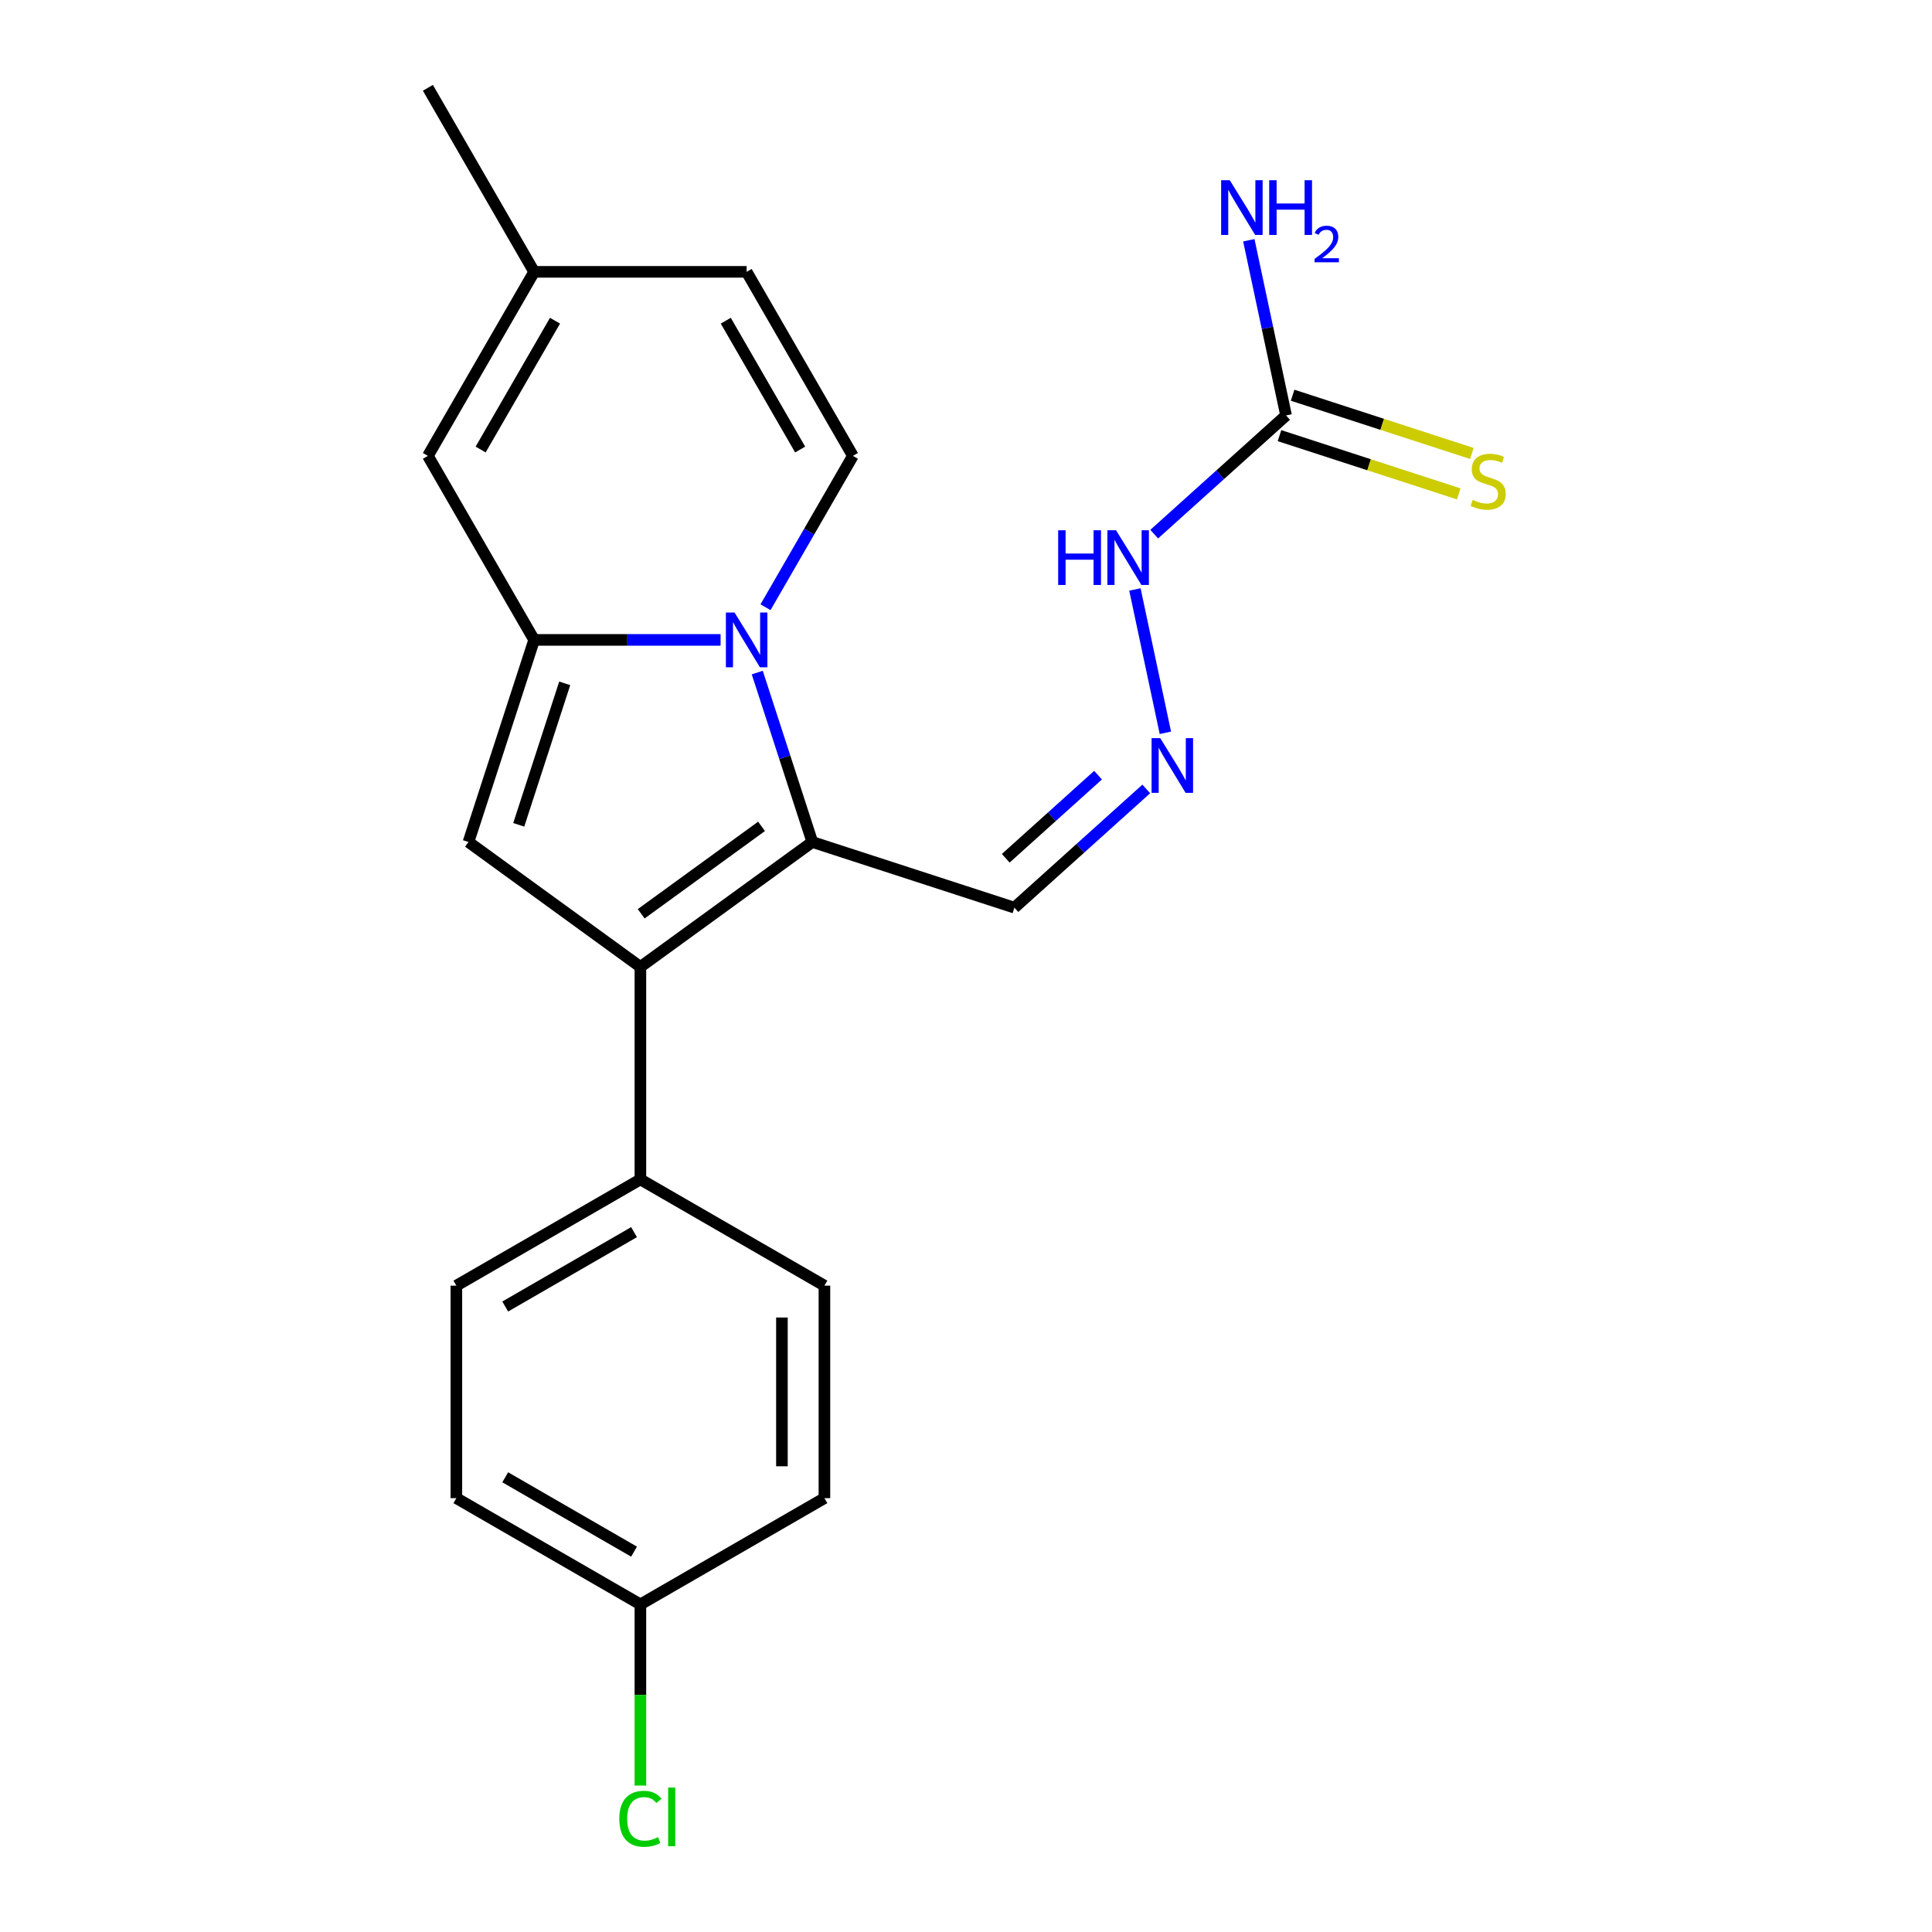 <?xml version='1.0' encoding='iso-8859-1'?>
<svg version='1.1' baseProfile='full'
              xmlns='http://www.w3.org/2000/svg'
                      xmlns:rdkit='http://www.rdkit.org/xml'
                      xmlns:xlink='http://www.w3.org/1999/xlink'
                  xml:space='preserve'
width='1000px' height='1000px' viewBox='0 0 1000 1000'>
<!-- END OF HEADER -->
<rect style='opacity:1.0;fill:#FFFFFF;stroke:none' width='1000' height='1000' x='0' y='0'> </rect>
<path class='bond-0' d='M 372.973,331.213 L 324.723,331.213' style='fill:none;fill-rule:evenodd;stroke:#0000FF;stroke-width:6px;stroke-linecap:butt;stroke-linejoin:miter;stroke-opacity:1' />
<path class='bond-0' d='M 324.723,331.213 L 276.474,331.213' style='fill:none;fill-rule:evenodd;stroke:#000000;stroke-width:6px;stroke-linecap:butt;stroke-linejoin:miter;stroke-opacity:1' />
<path class='bond-1' d='M 391.957,348.123 L 406.204,391.97' style='fill:none;fill-rule:evenodd;stroke:#0000FF;stroke-width:6px;stroke-linecap:butt;stroke-linejoin:miter;stroke-opacity:1' />
<path class='bond-1' d='M 406.204,391.97 L 420.451,435.818' style='fill:none;fill-rule:evenodd;stroke:#000000;stroke-width:6px;stroke-linecap:butt;stroke-linejoin:miter;stroke-opacity:1' />
<path class='bond-4' d='M 396.225,314.303 L 418.841,275.132' style='fill:none;fill-rule:evenodd;stroke:#0000FF;stroke-width:6px;stroke-linecap:butt;stroke-linejoin:miter;stroke-opacity:1' />
<path class='bond-4' d='M 418.841,275.132 L 441.456,235.96' style='fill:none;fill-rule:evenodd;stroke:#000000;stroke-width:6px;stroke-linecap:butt;stroke-linejoin:miter;stroke-opacity:1' />
<path class='bond-3' d='M 276.474,331.213 L 242.486,435.818' style='fill:none;fill-rule:evenodd;stroke:#000000;stroke-width:6px;stroke-linecap:butt;stroke-linejoin:miter;stroke-opacity:1' />
<path class='bond-3' d='M 292.297,353.701 L 268.505,426.925' style='fill:none;fill-rule:evenodd;stroke:#000000;stroke-width:6px;stroke-linecap:butt;stroke-linejoin:miter;stroke-opacity:1' />
<path class='bond-5' d='M 276.474,331.213 L 221.48,235.96' style='fill:none;fill-rule:evenodd;stroke:#000000;stroke-width:6px;stroke-linecap:butt;stroke-linejoin:miter;stroke-opacity:1' />
<path class='bond-2' d='M 420.451,435.818 L 331.468,500.468' style='fill:none;fill-rule:evenodd;stroke:#000000;stroke-width:6px;stroke-linecap:butt;stroke-linejoin:miter;stroke-opacity:1' />
<path class='bond-2' d='M 394.173,427.719 L 331.885,472.974' style='fill:none;fill-rule:evenodd;stroke:#000000;stroke-width:6px;stroke-linecap:butt;stroke-linejoin:miter;stroke-opacity:1' />
<path class='bond-7' d='M 420.451,435.818 L 525.056,469.806' style='fill:none;fill-rule:evenodd;stroke:#000000;stroke-width:6px;stroke-linecap:butt;stroke-linejoin:miter;stroke-opacity:1' />
<path class='bond-9' d='M 331.468,500.468 L 331.468,610.456' style='fill:none;fill-rule:evenodd;stroke:#000000;stroke-width:6px;stroke-linecap:butt;stroke-linejoin:miter;stroke-opacity:1' />
<path class='bond-22' d='M 331.468,500.468 L 242.486,435.818' style='fill:none;fill-rule:evenodd;stroke:#000000;stroke-width:6px;stroke-linecap:butt;stroke-linejoin:miter;stroke-opacity:1' />
<path class='bond-8' d='M 441.456,235.96 L 386.462,140.707' style='fill:none;fill-rule:evenodd;stroke:#000000;stroke-width:6px;stroke-linecap:butt;stroke-linejoin:miter;stroke-opacity:1' />
<path class='bond-8' d='M 414.157,232.671 L 375.661,165.994' style='fill:none;fill-rule:evenodd;stroke:#000000;stroke-width:6px;stroke-linecap:butt;stroke-linejoin:miter;stroke-opacity:1' />
<path class='bond-23' d='M 221.48,235.96 L 276.474,140.707' style='fill:none;fill-rule:evenodd;stroke:#000000;stroke-width:6px;stroke-linecap:butt;stroke-linejoin:miter;stroke-opacity:1' />
<path class='bond-23' d='M 248.779,232.671 L 287.275,165.994' style='fill:none;fill-rule:evenodd;stroke:#000000;stroke-width:6px;stroke-linecap:butt;stroke-linejoin:miter;stroke-opacity:1' />
<path class='bond-6' d='M 665.663,215.028 L 631.539,245.753' style='fill:none;fill-rule:evenodd;stroke:#000000;stroke-width:6px;stroke-linecap:butt;stroke-linejoin:miter;stroke-opacity:1' />
<path class='bond-6' d='M 631.539,245.753 L 597.415,276.479' style='fill:none;fill-rule:evenodd;stroke:#0000FF;stroke-width:6px;stroke-linecap:butt;stroke-linejoin:miter;stroke-opacity:1' />
<path class='bond-12' d='M 662.264,225.489 L 708.652,240.561' style='fill:none;fill-rule:evenodd;stroke:#000000;stroke-width:6px;stroke-linecap:butt;stroke-linejoin:miter;stroke-opacity:1' />
<path class='bond-12' d='M 708.652,240.561 L 755.039,255.633' style='fill:none;fill-rule:evenodd;stroke:#CCCC00;stroke-width:6px;stroke-linecap:butt;stroke-linejoin:miter;stroke-opacity:1' />
<path class='bond-12' d='M 669.061,204.568 L 715.449,219.64' style='fill:none;fill-rule:evenodd;stroke:#000000;stroke-width:6px;stroke-linecap:butt;stroke-linejoin:miter;stroke-opacity:1' />
<path class='bond-12' d='M 715.449,219.64 L 761.837,234.712' style='fill:none;fill-rule:evenodd;stroke:#CCCC00;stroke-width:6px;stroke-linecap:butt;stroke-linejoin:miter;stroke-opacity:1' />
<path class='bond-16' d='M 665.663,215.028 L 656.026,169.691' style='fill:none;fill-rule:evenodd;stroke:#000000;stroke-width:6px;stroke-linecap:butt;stroke-linejoin:miter;stroke-opacity:1' />
<path class='bond-16' d='M 656.026,169.691 L 646.389,124.353' style='fill:none;fill-rule:evenodd;stroke:#0000FF;stroke-width:6px;stroke-linecap:butt;stroke-linejoin:miter;stroke-opacity:1' />
<path class='bond-10' d='M 525.056,469.806 L 559.18,439.081' style='fill:none;fill-rule:evenodd;stroke:#000000;stroke-width:6px;stroke-linecap:butt;stroke-linejoin:miter;stroke-opacity:1' />
<path class='bond-10' d='M 559.18,439.081 L 593.303,408.356' style='fill:none;fill-rule:evenodd;stroke:#0000FF;stroke-width:6px;stroke-linecap:butt;stroke-linejoin:miter;stroke-opacity:1' />
<path class='bond-10' d='M 520.574,444.241 L 544.46,422.734' style='fill:none;fill-rule:evenodd;stroke:#000000;stroke-width:6px;stroke-linecap:butt;stroke-linejoin:miter;stroke-opacity:1' />
<path class='bond-10' d='M 544.46,422.734 L 568.347,401.226' style='fill:none;fill-rule:evenodd;stroke:#0000FF;stroke-width:6px;stroke-linecap:butt;stroke-linejoin:miter;stroke-opacity:1' />
<path class='bond-11' d='M 386.462,140.707 L 276.474,140.707' style='fill:none;fill-rule:evenodd;stroke:#000000;stroke-width:6px;stroke-linecap:butt;stroke-linejoin:miter;stroke-opacity:1' />
<path class='bond-14' d='M 331.468,610.456 L 236.215,665.45' style='fill:none;fill-rule:evenodd;stroke:#000000;stroke-width:6px;stroke-linecap:butt;stroke-linejoin:miter;stroke-opacity:1' />
<path class='bond-14' d='M 328.179,637.756 L 261.502,676.252' style='fill:none;fill-rule:evenodd;stroke:#000000;stroke-width:6px;stroke-linecap:butt;stroke-linejoin:miter;stroke-opacity:1' />
<path class='bond-15' d='M 331.468,610.456 L 426.721,665.45' style='fill:none;fill-rule:evenodd;stroke:#000000;stroke-width:6px;stroke-linecap:butt;stroke-linejoin:miter;stroke-opacity:1' />
<path class='bond-13' d='M 603.199,379.3 L 587.428,305.102' style='fill:none;fill-rule:evenodd;stroke:#0000FF;stroke-width:6px;stroke-linecap:butt;stroke-linejoin:miter;stroke-opacity:1' />
<path class='bond-21' d='M 276.474,140.707 L 221.48,45.455' style='fill:none;fill-rule:evenodd;stroke:#000000;stroke-width:6px;stroke-linecap:butt;stroke-linejoin:miter;stroke-opacity:1' />
<path class='bond-19' d='M 236.215,665.45 L 236.215,775.439' style='fill:none;fill-rule:evenodd;stroke:#000000;stroke-width:6px;stroke-linecap:butt;stroke-linejoin:miter;stroke-opacity:1' />
<path class='bond-18' d='M 426.721,665.45 L 426.721,775.439' style='fill:none;fill-rule:evenodd;stroke:#000000;stroke-width:6px;stroke-linecap:butt;stroke-linejoin:miter;stroke-opacity:1' />
<path class='bond-18' d='M 404.723,681.949 L 404.723,758.941' style='fill:none;fill-rule:evenodd;stroke:#000000;stroke-width:6px;stroke-linecap:butt;stroke-linejoin:miter;stroke-opacity:1' />
<path class='bond-17' d='M 331.468,830.433 L 426.721,775.439' style='fill:none;fill-rule:evenodd;stroke:#000000;stroke-width:6px;stroke-linecap:butt;stroke-linejoin:miter;stroke-opacity:1' />
<path class='bond-20' d='M 331.468,830.433 L 331.468,877.322' style='fill:none;fill-rule:evenodd;stroke:#000000;stroke-width:6px;stroke-linecap:butt;stroke-linejoin:miter;stroke-opacity:1' />
<path class='bond-20' d='M 331.468,877.322 L 331.468,924.212' style='fill:none;fill-rule:evenodd;stroke:#00CC00;stroke-width:6px;stroke-linecap:butt;stroke-linejoin:miter;stroke-opacity:1' />
<path class='bond-24' d='M 331.468,830.433 L 236.215,775.439' style='fill:none;fill-rule:evenodd;stroke:#000000;stroke-width:6px;stroke-linecap:butt;stroke-linejoin:miter;stroke-opacity:1' />
<path class='bond-24' d='M 328.179,803.133 L 261.502,764.637' style='fill:none;fill-rule:evenodd;stroke:#000000;stroke-width:6px;stroke-linecap:butt;stroke-linejoin:miter;stroke-opacity:1' />
<path  class='atom-0' d='M 380.202 317.053
L 389.482 332.053
Q 390.402 333.533, 391.882 336.213
Q 393.362 338.893, 393.442 339.053
L 393.442 317.053
L 397.202 317.053
L 397.202 345.373
L 393.322 345.373
L 383.362 328.973
Q 382.202 327.053, 380.962 324.853
Q 379.762 322.653, 379.402 321.973
L 379.402 345.373
L 375.722 345.373
L 375.722 317.053
L 380.202 317.053
' fill='#0000FF'/>
<path  class='atom-11' d='M 600.533 382.05
L 609.813 397.05
Q 610.733 398.53, 612.213 401.21
Q 613.693 403.89, 613.773 404.05
L 613.773 382.05
L 617.533 382.05
L 617.533 410.37
L 613.653 410.37
L 603.693 393.97
Q 602.533 392.05, 601.293 389.85
Q 600.093 387.65, 599.733 386.97
L 599.733 410.37
L 596.053 410.37
L 596.053 382.05
L 600.533 382.05
' fill='#0000FF'/>
<path  class='atom-13' d='M 762.268 258.737
Q 762.588 258.857, 763.908 259.417
Q 765.228 259.977, 766.668 260.337
Q 768.148 260.657, 769.588 260.657
Q 772.268 260.657, 773.828 259.377
Q 775.388 258.057, 775.388 255.777
Q 775.388 254.217, 774.588 253.257
Q 773.828 252.297, 772.628 251.777
Q 771.428 251.257, 769.428 250.657
Q 766.908 249.897, 765.388 249.177
Q 763.908 248.457, 762.828 246.937
Q 761.788 245.417, 761.788 242.857
Q 761.788 239.297, 764.188 237.097
Q 766.628 234.897, 771.428 234.897
Q 774.708 234.897, 778.428 236.457
L 777.508 239.537
Q 774.108 238.137, 771.548 238.137
Q 768.788 238.137, 767.268 239.297
Q 765.748 240.417, 765.788 242.377
Q 765.788 243.897, 766.548 244.817
Q 767.348 245.737, 768.468 246.257
Q 769.628 246.777, 771.548 247.377
Q 774.108 248.177, 775.628 248.977
Q 777.148 249.777, 778.228 251.417
Q 779.348 253.017, 779.348 255.777
Q 779.348 259.697, 776.708 261.817
Q 774.108 263.897, 769.748 263.897
Q 767.228 263.897, 765.308 263.337
Q 763.428 262.817, 761.188 261.897
L 762.268 258.737
' fill='#CCCC00'/>
<path  class='atom-14' d='M 547.705 274.465
L 551.545 274.465
L 551.545 286.505
L 566.025 286.505
L 566.025 274.465
L 569.865 274.465
L 569.865 302.785
L 566.025 302.785
L 566.025 289.705
L 551.545 289.705
L 551.545 302.785
L 547.705 302.785
L 547.705 274.465
' fill='#0000FF'/>
<path  class='atom-14' d='M 577.665 274.465
L 586.945 289.465
Q 587.865 290.945, 589.345 293.625
Q 590.825 296.305, 590.905 296.465
L 590.905 274.465
L 594.665 274.465
L 594.665 302.785
L 590.785 302.785
L 580.825 286.385
Q 579.665 284.465, 578.425 282.265
Q 577.225 280.065, 576.865 279.385
L 576.865 302.785
L 573.185 302.785
L 573.185 274.465
L 577.665 274.465
' fill='#0000FF'/>
<path  class='atom-17' d='M 636.535 93.283
L 645.815 108.283
Q 646.735 109.763, 648.215 112.443
Q 649.695 115.123, 649.775 115.283
L 649.775 93.283
L 653.535 93.283
L 653.535 121.603
L 649.655 121.603
L 639.695 105.203
Q 638.535 103.283, 637.295 101.083
Q 636.095 98.883, 635.735 98.203
L 635.735 121.603
L 632.055 121.603
L 632.055 93.283
L 636.535 93.283
' fill='#0000FF'/>
<path  class='atom-17' d='M 656.935 93.283
L 660.775 93.283
L 660.775 105.323
L 675.255 105.323
L 675.255 93.283
L 679.095 93.283
L 679.095 121.603
L 675.255 121.603
L 675.255 108.523
L 660.775 108.523
L 660.775 121.603
L 656.935 121.603
L 656.935 93.283
' fill='#0000FF'/>
<path  class='atom-17' d='M 680.468 120.61
Q 681.154 118.841, 682.791 117.864
Q 684.428 116.861, 686.698 116.861
Q 689.523 116.861, 691.107 118.392
Q 692.691 119.923, 692.691 122.642
Q 692.691 125.414, 690.632 128.002
Q 688.599 130.589, 684.375 133.651
L 693.008 133.651
L 693.008 135.763
L 680.415 135.763
L 680.415 133.994
Q 683.9 131.513, 685.959 129.665
Q 688.044 127.817, 689.048 126.154
Q 690.051 124.49, 690.051 122.774
Q 690.051 120.979, 689.153 119.976
Q 688.256 118.973, 686.698 118.973
Q 685.193 118.973, 684.19 119.58
Q 683.187 120.187, 682.474 121.534
L 680.468 120.61
' fill='#0000FF'/>
<path  class='atom-21' d='M 320.548 941.402
Q 320.548 934.362, 323.828 930.682
Q 327.148 926.962, 333.428 926.962
Q 339.268 926.962, 342.388 931.082
L 339.748 933.242
Q 337.468 930.242, 333.428 930.242
Q 329.148 930.242, 326.868 933.122
Q 324.628 935.962, 324.628 941.402
Q 324.628 947.002, 326.948 949.882
Q 329.308 952.762, 333.868 952.762
Q 336.988 952.762, 340.628 950.882
L 341.748 953.882
Q 340.268 954.842, 338.028 955.402
Q 335.788 955.962, 333.308 955.962
Q 327.148 955.962, 323.828 952.202
Q 320.548 948.442, 320.548 941.402
' fill='#00CC00'/>
<path  class='atom-21' d='M 345.828 925.242
L 349.508 925.242
L 349.508 955.602
L 345.828 955.602
L 345.828 925.242
' fill='#00CC00'/>
</svg>
